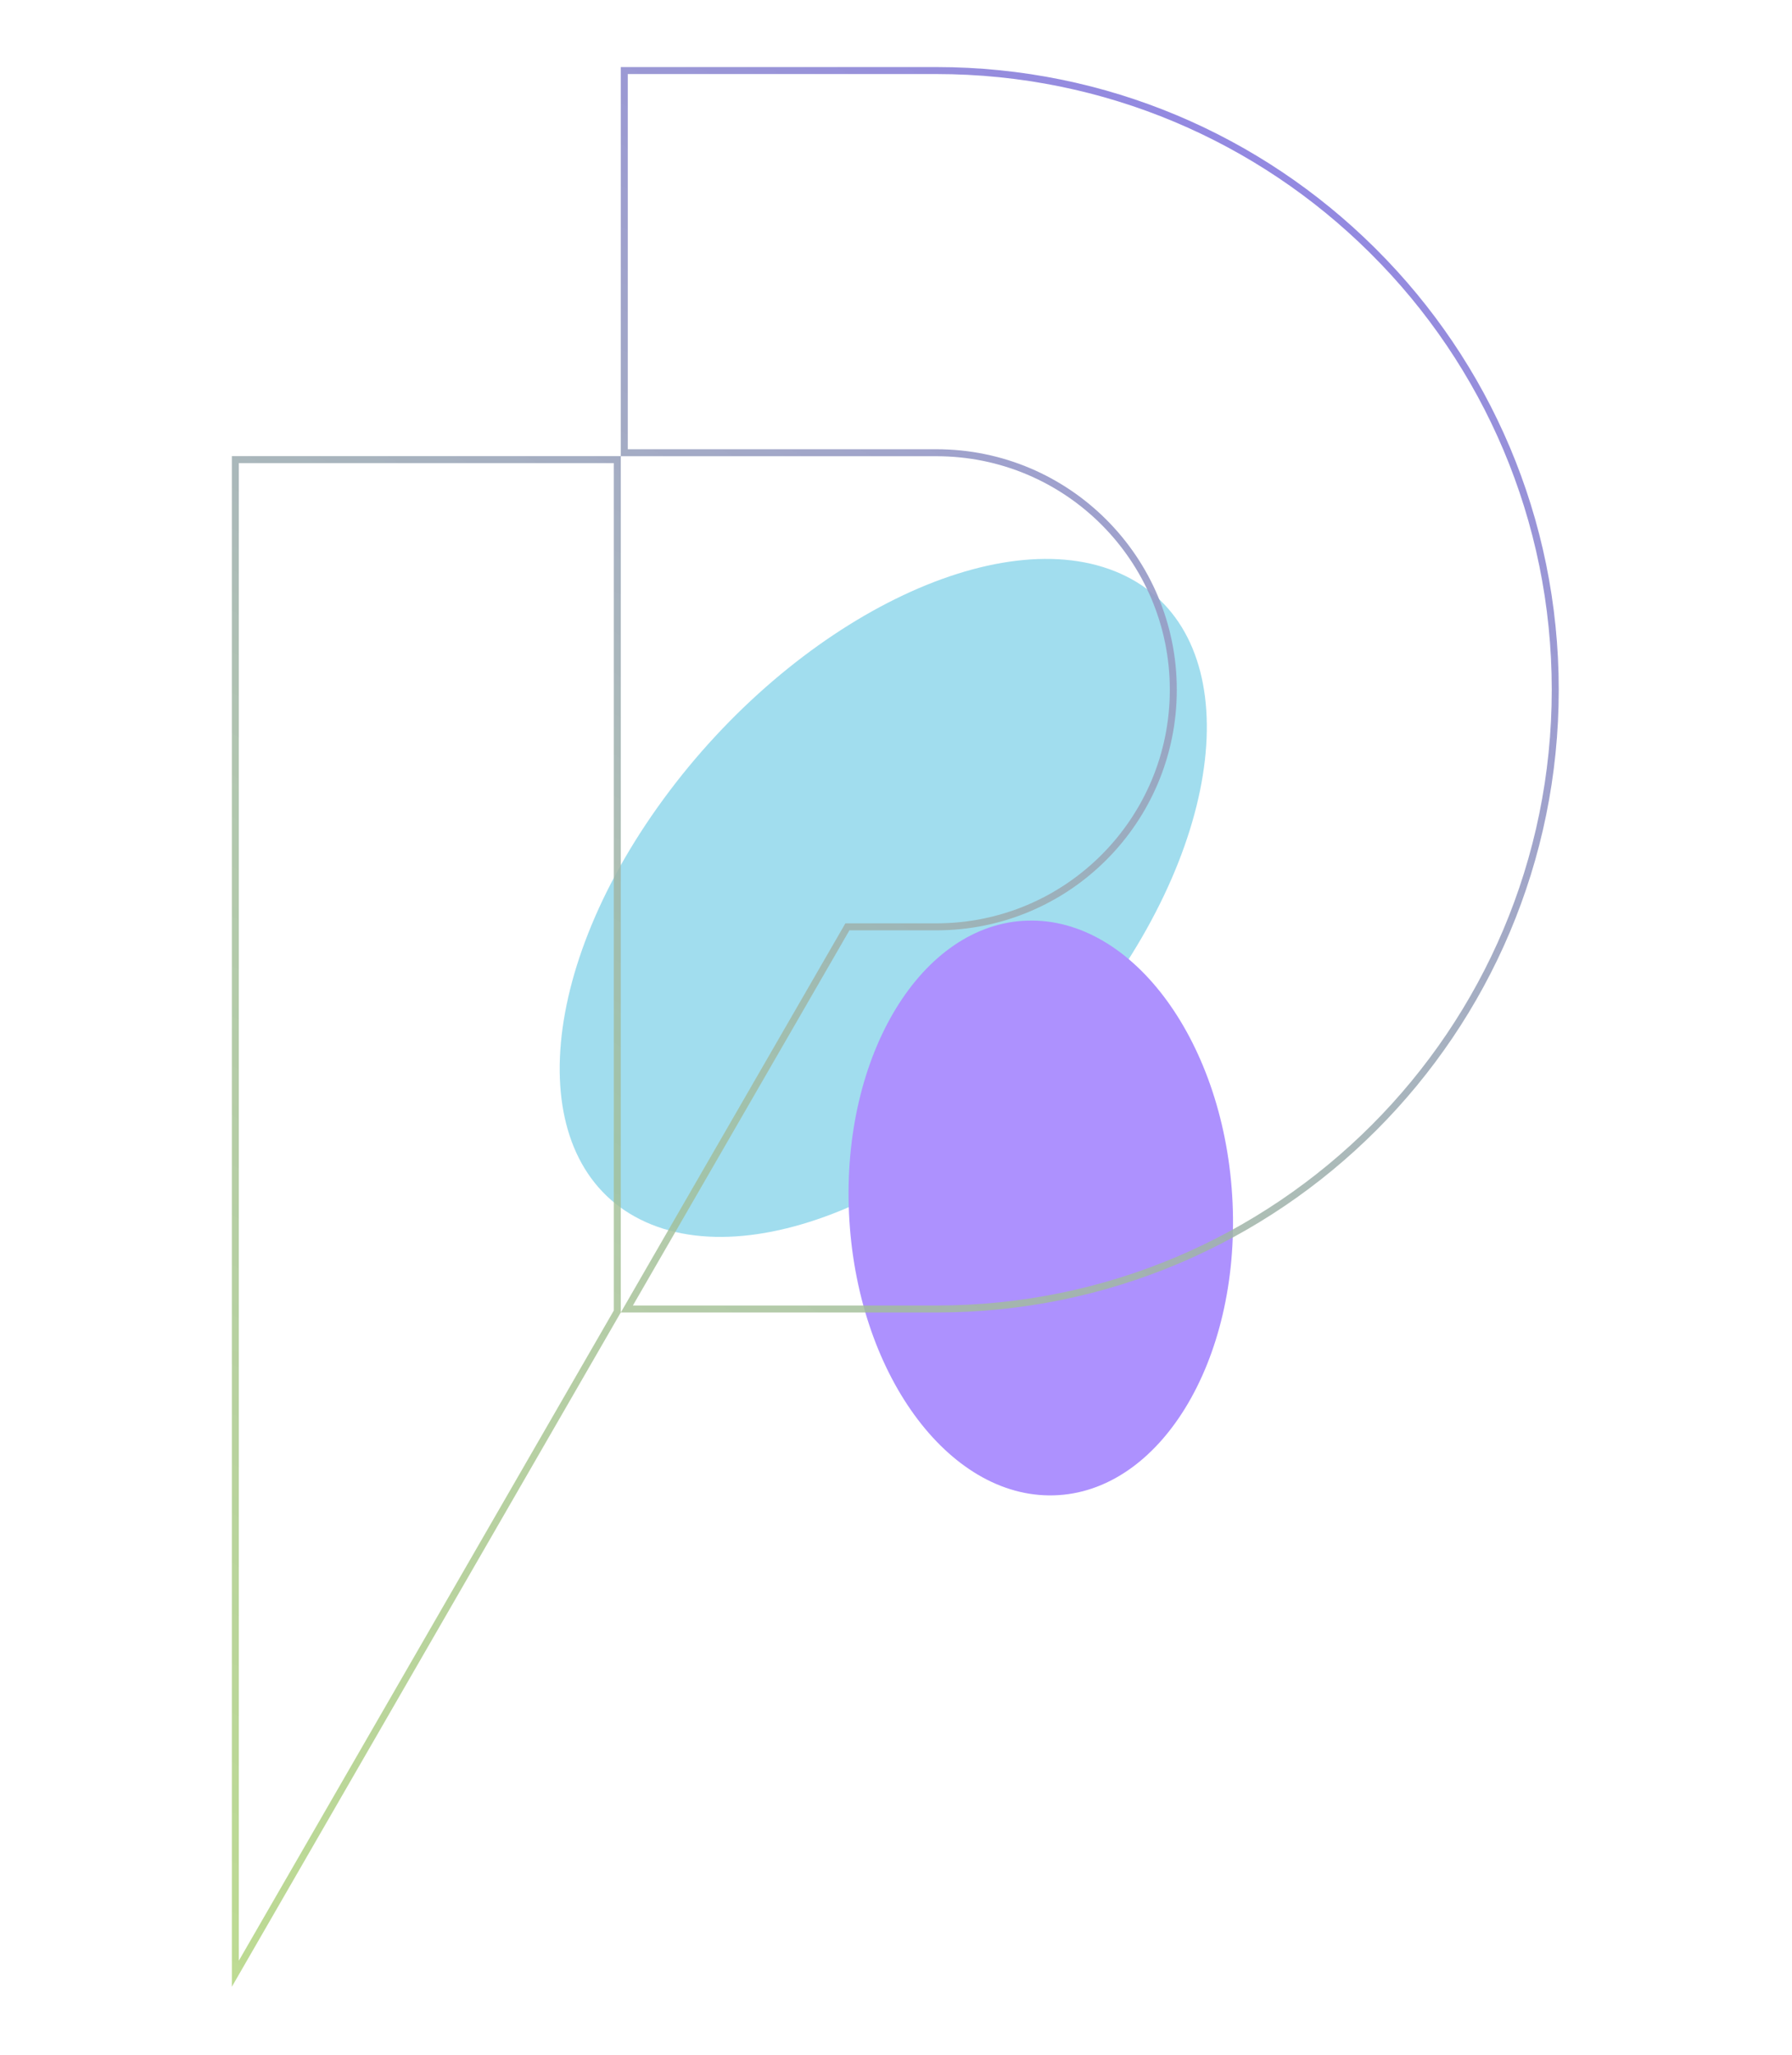 <svg width="1283" height="1471" viewBox="0 0 1283 1471" fill="none" xmlns="http://www.w3.org/2000/svg">
<g clip-path="url(#clip0_6134_611)">
<g filter="url(#filter0_f_6134_611)">
<path d="M474.926 572.068C568.773 443.901 715.345 371.61 802.304 410.601C889.263 449.593 883.679 585.102 789.832 713.269C695.984 841.436 549.412 913.727 462.453 874.735C375.494 835.744 381.078 700.235 474.926 572.068Z" fill="#45BDDE" fill-opacity="0.5"/>
</g>
<g filter="url(#filter1_f_6134_611)">
<path d="M735.806 658.913C659.974 661.026 602.688 754.825 607.855 868.419C613.022 982.013 678.686 1072.39 754.519 1070.27C830.352 1068.16 887.637 974.364 882.47 860.769C877.303 747.175 811.639 656.801 735.806 658.913Z" fill="#AD91FE"/>
</g>
<path d="M441.963 328.96V938.654L168.5 1412.66V328.96H441.963ZM670.416 50.5C791.861 50.5 901.872 99.436 981.82 178.458L983.703 180.33L983.705 180.333C1064.02 260.45 1113.5 371.264 1113.5 493.7C1113.5 738.419 915.217 936.899 670.416 936.899H448.793L606.706 663.365H670.416C764.097 663.365 840.037 587.404 840.037 493.7C840.037 399.996 764.097 324.034 670.416 324.034H446.963V50.5H670.416Z" stroke="url(#paint0_linear_6134_611)" stroke-width="5"/>
</g>
<defs>
<filter id="filter0_f_6134_611" x="0.719" y="0.035" width="1263.32" height="1285.27" filterUnits="userSpaceOnUse" color-interpolation-filters="sRGB">
<feFlood flood-opacity="0" result="BackgroundImageFix"/>
<feBlend mode="normal" in="SourceGraphic" in2="BackgroundImageFix" result="shape"/>
<feGaussianBlur stdDeviation="200" result="effect1_foregroundBlur_6134_611"/>
</filter>
<filter id="filter1_f_6134_611" x="207.531" y="258.877" width="1075.27" height="1211.43" filterUnits="userSpaceOnUse" color-interpolation-filters="sRGB">
<feFlood flood-opacity="0" result="BackgroundImageFix"/>
<feBlend mode="normal" in="SourceGraphic" in2="BackgroundImageFix" result="shape"/>
<feGaussianBlur stdDeviation="200" result="effect1_foregroundBlur_6134_611"/>
</filter>
<linearGradient id="paint0_linear_6134_611" x1="1143" y1="-114" x2="29.112" y2="1769.27" gradientUnits="userSpaceOnUse">
<stop stop-color="#856BFA"/>
<stop offset="0.5" stop-color="#A2BC9E" stop-opacity="0.83"/>
<stop offset="1" stop-color="#A8D753" stop-opacity="0.69"/>
</linearGradient>
<clipPath id="clip0_6134_611">
<rect width="1283" height="1471" fill="white"/>
</clipPath>
</defs>
</svg>
